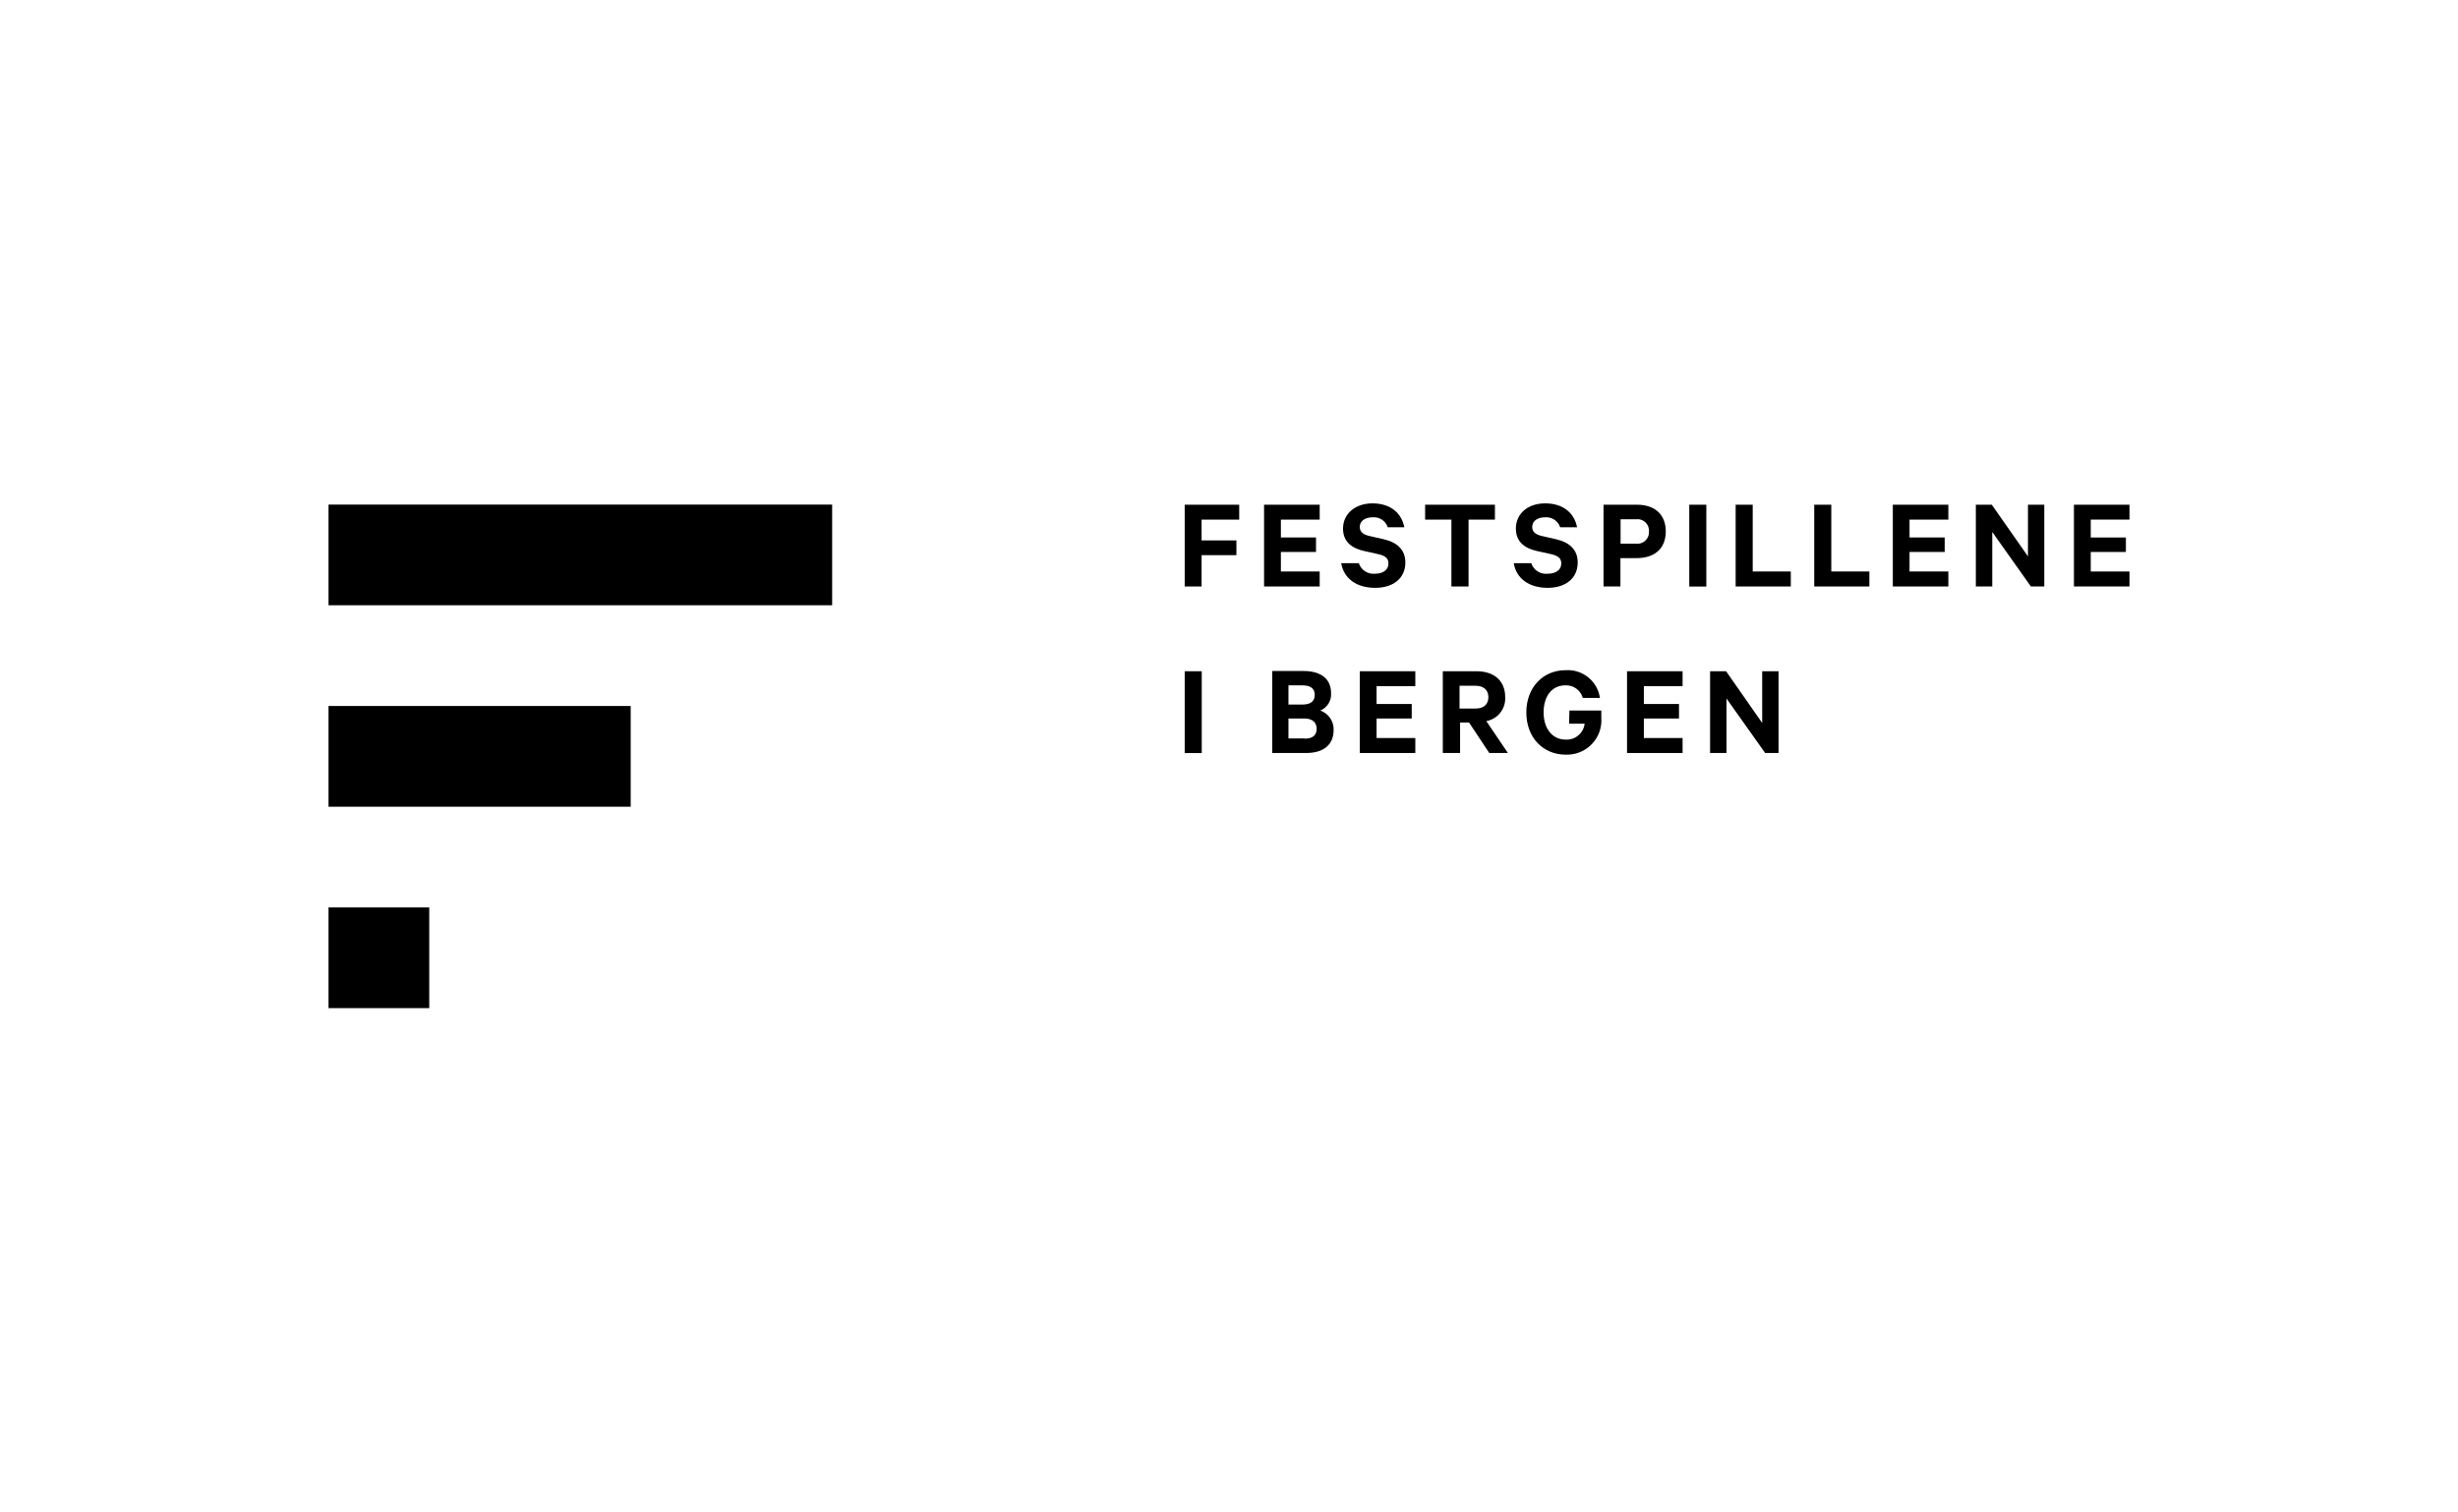 <?xml version="1.0" encoding="UTF-8"?>
<svg xmlns="http://www.w3.org/2000/svg" width="1040" height="640" viewBox="0 0 1040 640" fill="none">
  <g clip-path="url(#clip0_3462_65670)">
    <path d="M558.64 300.664C561.573 299.45 563.394 296.517 563.192 293.347C563.192 287.143 558.741 283.94 551.559 283.94H538.309V318.635H552.672C559.887 318.635 564.271 315.263 564.271 308.823C564.372 305.182 562.079 301.878 558.64 300.664ZM545.153 290.009H551.02C554.392 290.009 556.28 291.257 556.28 294.022C556.28 296.786 554.459 298.135 551.02 298.135H545.153V290.009ZM551.896 312.465H545.153V304.035H551.896C555.268 304.035 557.089 305.688 557.089 308.385C557.089 311.082 555.437 312.566 552.065 312.566L551.896 312.465Z" fill="black"></path>
    <path d="M636.862 295.033C636.862 287.919 632.007 284.041 624.724 284.041H610.462V318.635H617.778V305.721H621.555L630.119 318.635H638.009L628.871 305.148C633.693 304.271 637.132 299.922 636.862 295.033ZM624.286 299.821H617.542V290.178H624.286C627.893 290.178 629.748 292.1 629.748 295.033C629.748 297.966 627.893 299.821 624.286 299.821Z" fill="black"></path>
    <path d="M688.415 318.635H711.916V312.296H695.529V304.035H710.398V297.899H695.529V290.346H711.916V284.041H688.415V318.635Z" fill="black"></path>
    <path d="M663.904 306.227H670.479C670.007 310.239 666.5 313.173 662.488 312.97C656.688 312.97 653.114 308.182 653.114 301.473C653.114 294.763 656.486 290.009 662.319 290.009C665.725 289.841 668.793 292.066 669.703 295.336H676.952C675.907 288.188 669.535 283.063 662.319 283.603C652.878 283.603 645.798 290.886 645.798 301.473C645.798 312.06 652.845 319.343 662.488 319.343C670.512 319.612 677.289 313.341 677.559 305.317C677.559 304.777 677.559 304.238 677.525 303.664V300.664H664.039L663.904 306.227Z" fill="black"></path>
    <path d="M508.469 284.041H501.254V318.668H508.469V284.041Z" fill="black"></path>
    <path d="M745.6 305.923L730.326 284.041H723.549V318.635H730.494V295.572L746.847 318.635H752.512V284.041H745.6V305.923Z" fill="black"></path>
    <path d="M575.329 318.635H598.83V312.296H582.443V304.035H597.312V297.899H582.443V290.346H598.83V284.041H575.329V318.635Z" fill="black"></path>
    <path d="M501.254 248.167H508.402V234.916H523.136V228.678H508.402V219.878H524.316V213.573H501.254V248.167Z" fill="black"></path>
    <path d="M558.369 241.828H541.949V233.567H556.818V227.431H541.949V219.878H558.369V213.573H534.835V248.167H558.369V241.828Z" fill="black"></path>
    <path d="M594.616 237.984C594.616 232.724 591.244 229.521 585.546 228.206L579.207 226.756C576.611 226.116 575.33 224.936 575.33 222.98C575.33 220.485 577.521 218.9 580.792 218.9C583.624 218.664 586.288 220.384 587.164 223.115H594.177C593.065 217.282 588.513 213 580.691 213C573.442 213 568.249 217.383 568.249 223.655C568.249 229.353 572.059 231.983 577.049 233.129L583.253 234.511C586.22 235.219 587.468 236.332 587.468 238.422C587.468 241.187 585.175 242.772 581.668 242.772C578.668 243.042 575.869 241.187 574.925 238.321H567.474C568.654 245.065 574.217 248.74 581.871 248.74C589.524 248.74 594.616 244.694 594.616 237.984Z" fill="black"></path>
    <path d="M901 219.878V213.573H877.499V248.167H901V241.828H884.613V233.567H899.482V227.431H884.613V219.878H901Z" fill="black"></path>
    <path d="M800.861 248.167H824.362V241.828H807.942V233.567H822.811V227.431H807.942V219.878H824.362V213.573H800.861V248.167Z" fill="black"></path>
    <path d="M774.832 213.573H767.616V248.167H790.948V241.828H774.832V213.573Z" fill="black"></path>
    <path d="M858.045 235.422L842.738 213.573H835.994V248.167H842.94V225.104L859.292 248.167H864.957V213.573H858.045V235.422Z" fill="black"></path>
    <path d="M741.586 213.573H734.371V248.167H757.703V241.828H741.586V213.573Z" fill="black"></path>
    <path d="M704.802 224.902C704.802 217.518 699.946 213.573 692.63 213.573H678.469V248.167H685.617V236.164H692.562C699.946 236.164 704.802 232.219 704.802 224.902ZM685.684 230.027V219.743H692.158C694.821 219.373 697.283 221.193 697.654 223.857C697.721 224.228 697.721 224.565 697.687 224.936C697.856 227.633 695.765 229.926 693.102 230.094C692.798 230.094 692.495 230.094 692.158 230.061H685.684V230.027Z" fill="black"></path>
    <path d="M667.544 237.984C667.544 232.724 664.173 229.521 658.475 228.206L652.169 226.756C649.573 226.116 648.292 224.936 648.292 222.98C648.292 220.485 650.484 218.9 653.754 218.9C656.586 218.664 659.216 220.418 660.127 223.115H667.275C666.162 217.282 661.576 213 653.788 213C646.404 213 641.38 217.383 641.38 223.655C641.38 229.353 645.19 231.983 650.146 233.129L656.384 234.511C659.351 235.219 660.599 236.332 660.599 238.422C660.599 241.187 658.272 242.772 654.799 242.772C651.731 243.109 648.865 241.255 647.887 238.321H640.47C641.65 245.065 647.213 248.74 654.833 248.74C662.453 248.74 667.544 244.694 667.544 237.984Z" fill="black"></path>
    <path d="M614.104 248.167H621.353V219.878H632.513V213.573H602.978V219.878H614.104V248.167Z" fill="black"></path>
    <path d="M721.963 213.573H714.748V248.2H721.963V213.573Z" fill="black"></path>
    <path d="M352.09 213.506H139V256.124H352.09V213.506Z" fill="black"></path>
    <path d="M266.854 298.742H139V341.36H266.854V298.742Z" fill="black"></path>
    <path d="M181.618 383.978H139V426.596H181.618V383.978Z" fill="black"></path>
  </g>
  <defs>
    <clipPath id="clip0_3462_65670">
      <rect width="762" height="213.596" fill="white" transform="translate(139 213)"></rect>
    </clipPath>
  </defs>
</svg>
